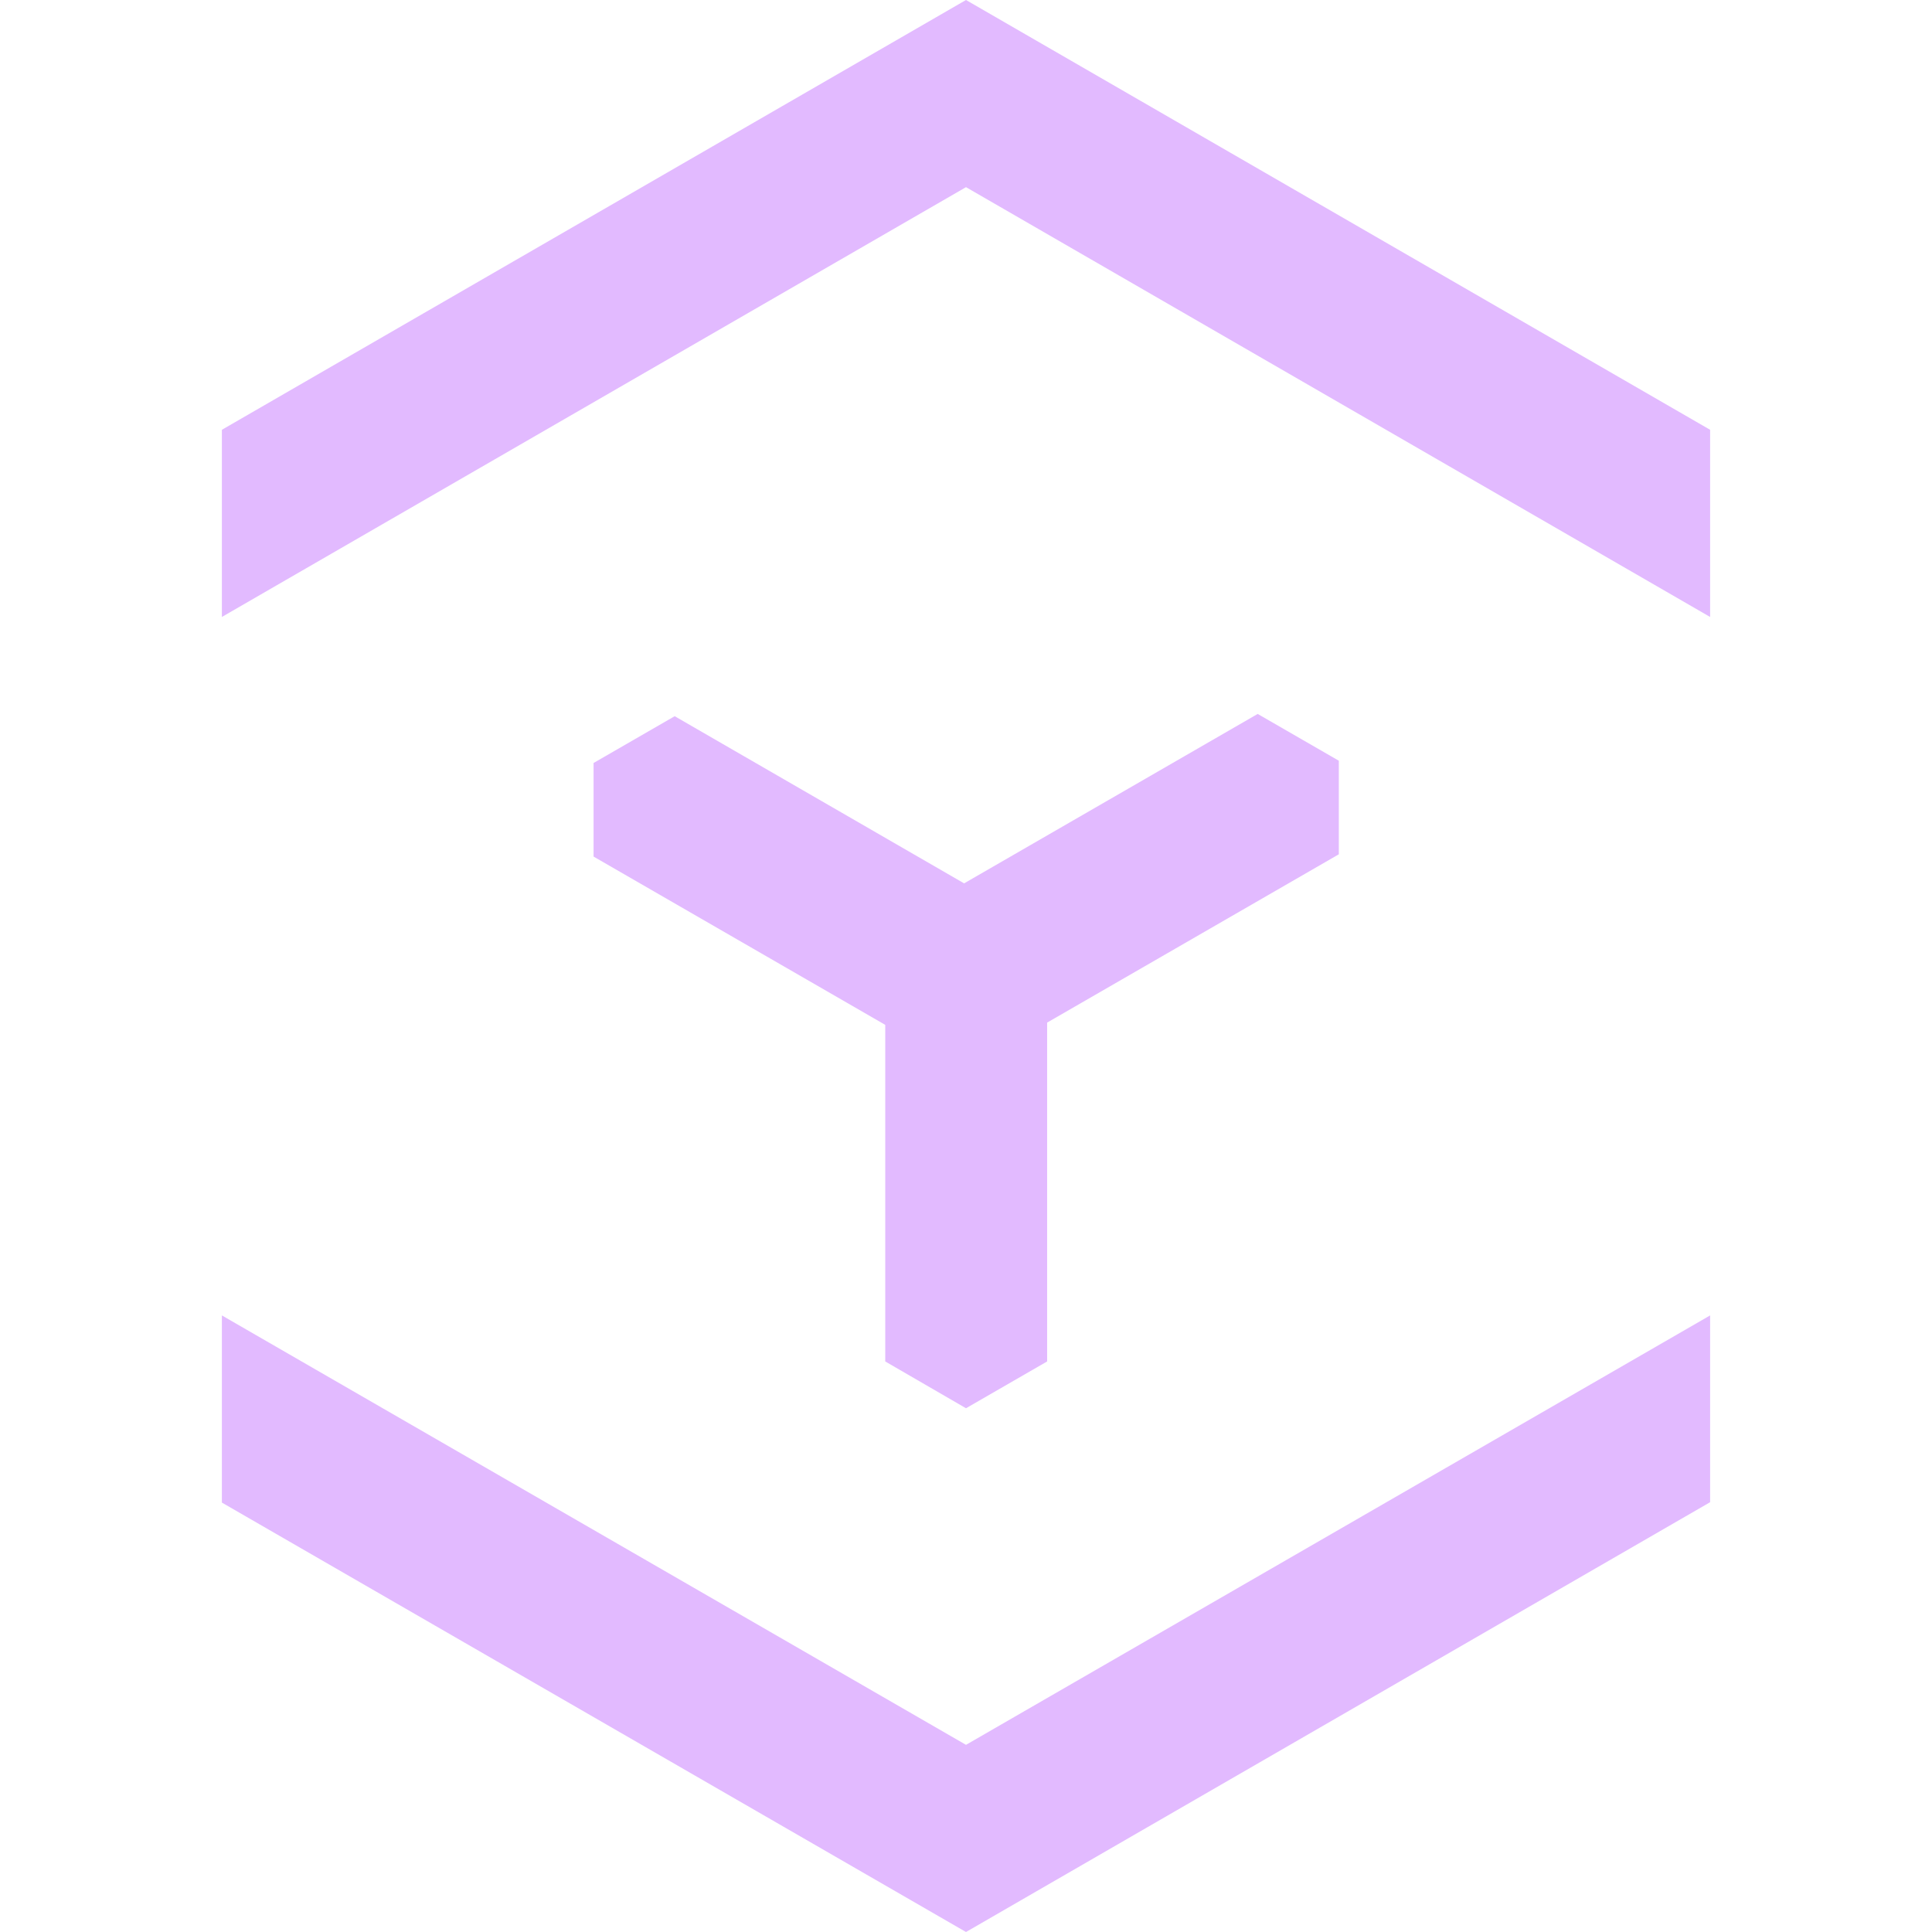 <?xml version="1.0" encoding="utf-8"?>
<!-- Generator: Adobe Illustrator 28.2.0, SVG Export Plug-In . SVG Version: 6.00 Build 0)  -->
<svg version="1.1" id="Layer_1" xmlns="http://www.w3.org/2000/svg" xmlns:xlink="http://www.w3.org/1999/xlink" x="0px" y="0px"
	 viewBox="0 0 512 512" style="enable-background:new 0 0 512 512;" xml:space="preserve">
<style type="text/css">
	.st0{fill:#E2BAFF;}
</style>
<path class="st0" d="M256,373.2l21.5-12.4V271l77.3-44.6v-24.8l-21.5-12.4l-77.8,44.9l-76.7-44.3l-21.5,12.4V227l77.3,44.6v89.2
	L256,373.2z M453.2,113.9L256,0L58.8,113.9v49.6L256,49.6l197.2,113.9V113.9z M453.2,348.6L256,462.4L58.8,348.6v49.6L256,512
	l197.2-113.9V348.6z"/>
</svg>

